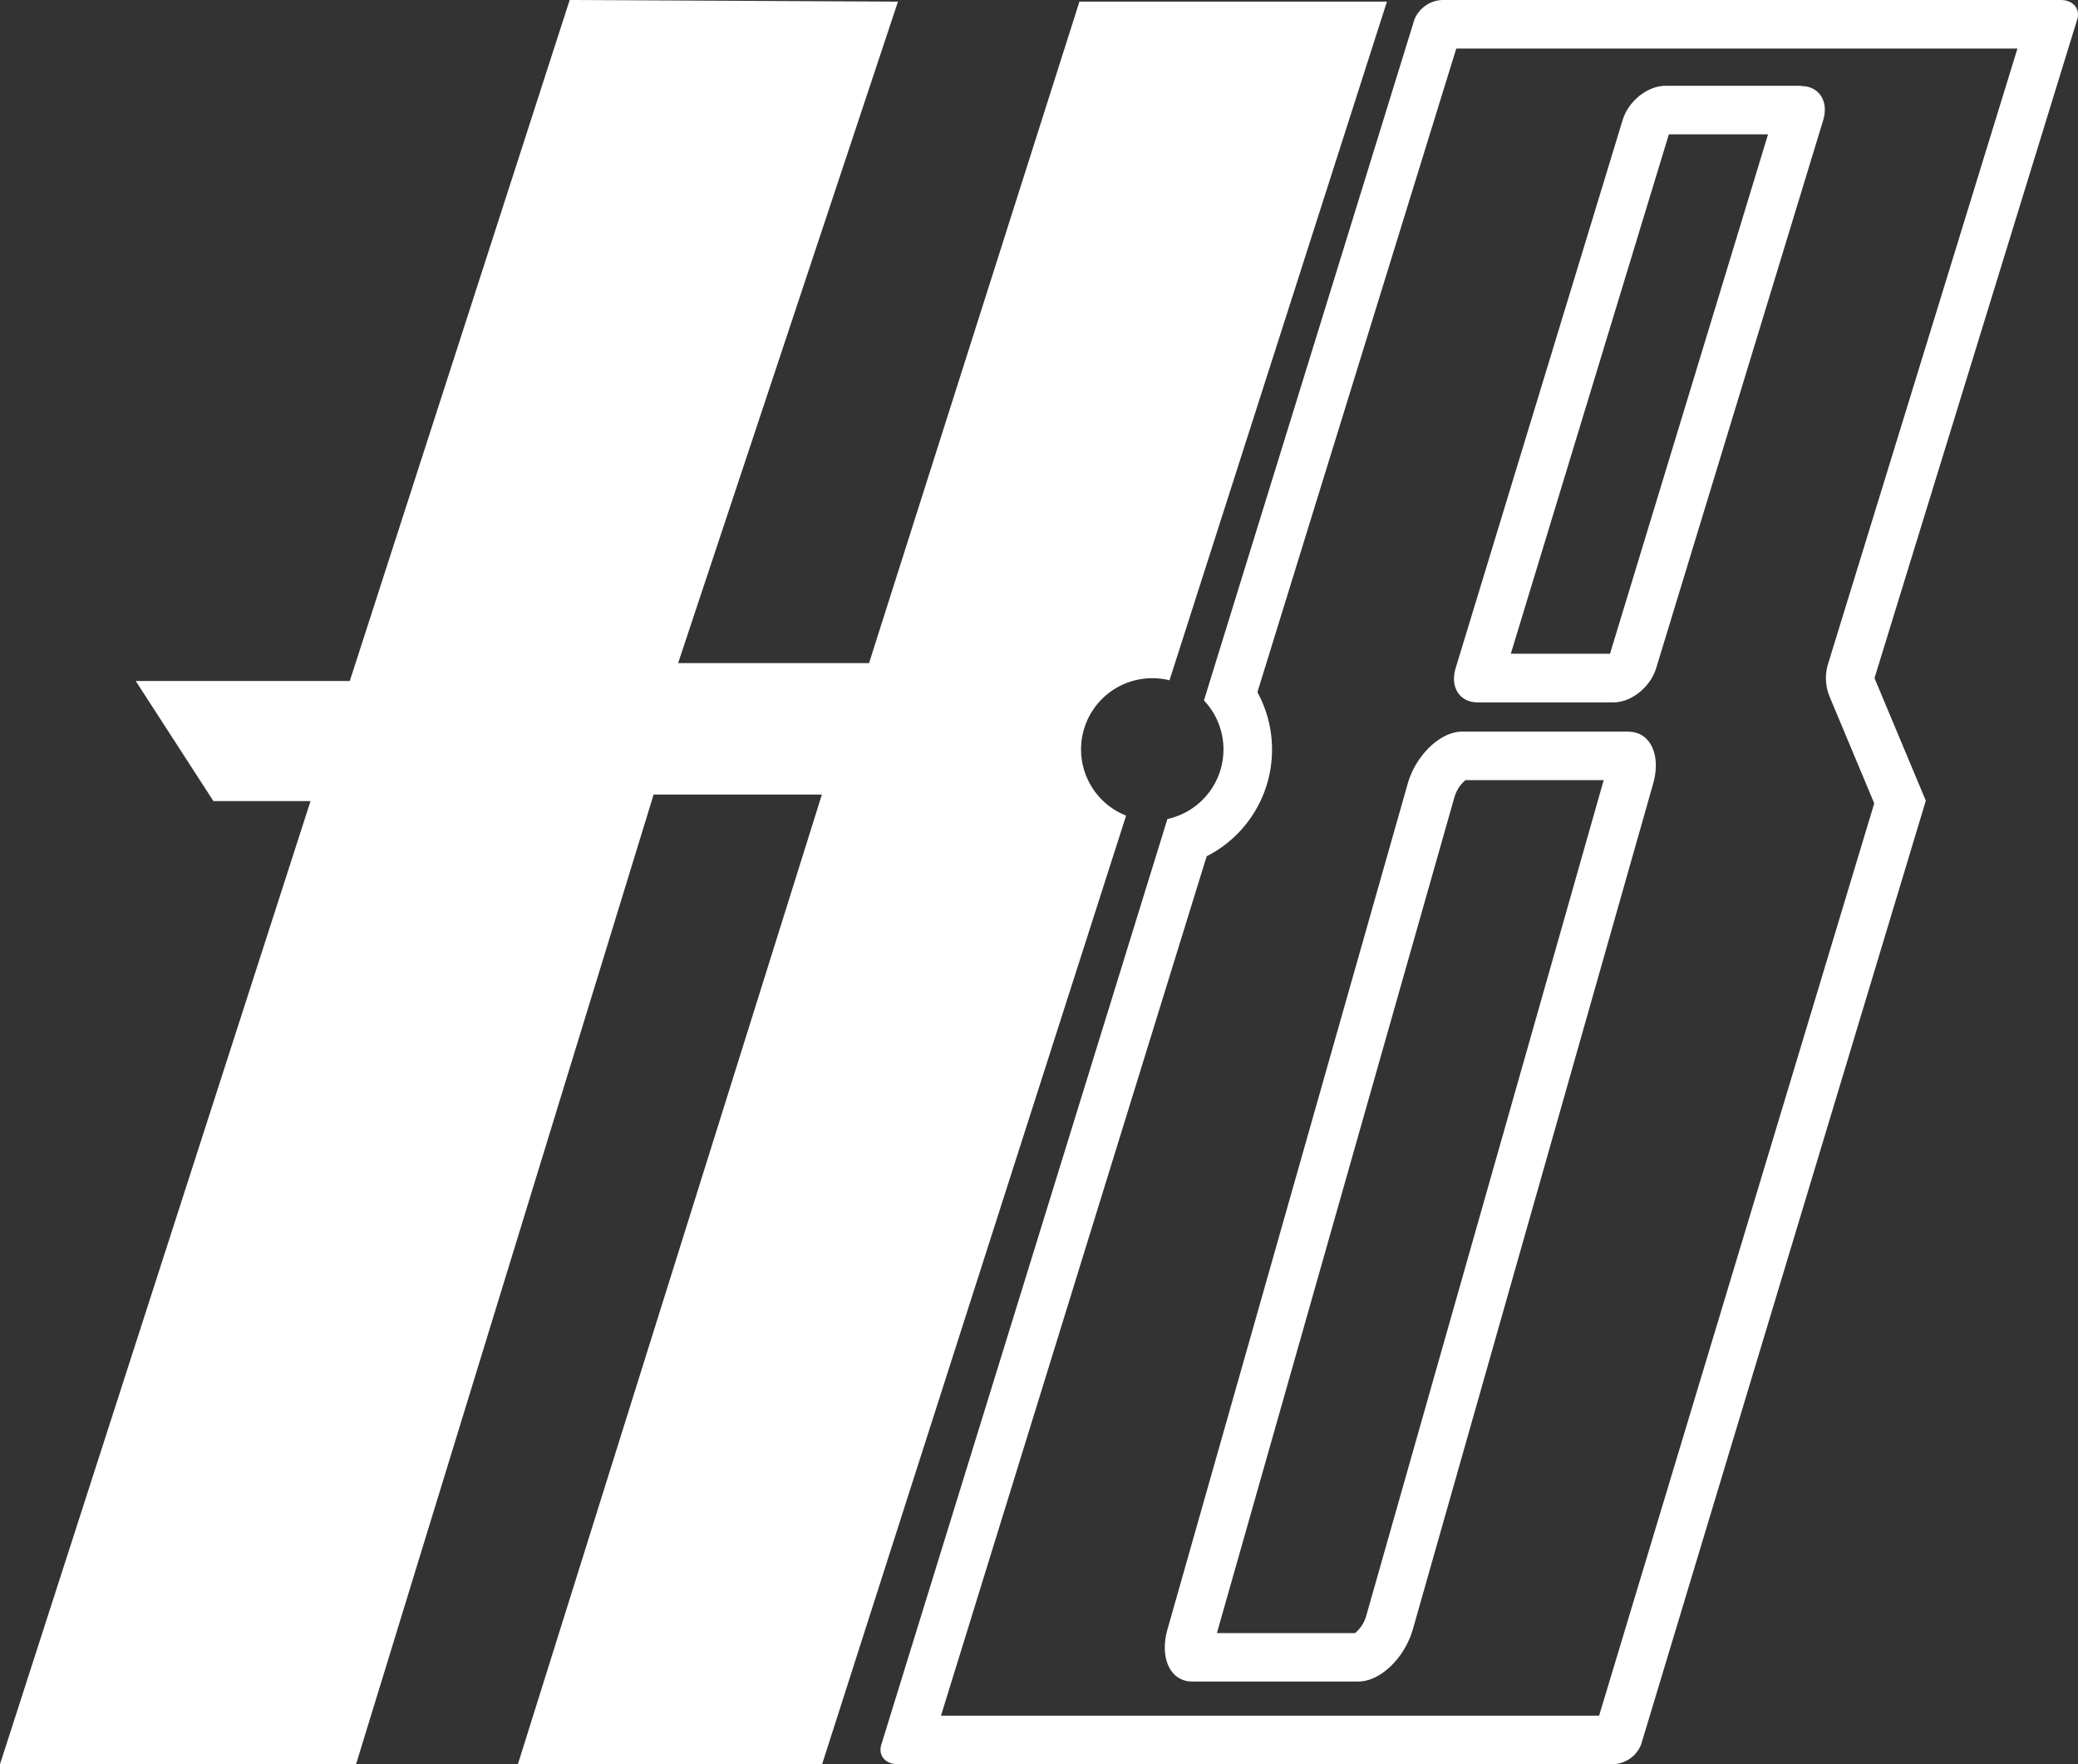 <svg xmlns="http://www.w3.org/2000/svg" viewBox="0 0 398.03 337.89"><rect x="0" y="0" width="398.03" height="337.89" fill="#333333" stroke="none"/><defs><style>.cls-1{fill:#fff;}</style></defs><title>Asset 2</title><g id="Layer_2" data-name="Layer 2"><g id="レイヤー_1" data-name="レイヤー 1"><path class="cls-1" d="M338.66,25.73,308.39,125.2l0,0h-19l30.27-99.47,0,0h19m6.35-9.3H319c-3.42,0-7.08,2.92-8.18,6.52L278.81,128c-1.1,3.6.79,6.53,4.22,6.53h26c3.43,0,7.09-2.93,8.19-6.53L349.23,23c1.09-3.6-.79-6.52-4.22-6.52Z"/><path class="cls-1" d="M307.18,149.41,261.69,309.48a6.64,6.64,0,0,1-2.14,3.3H233.09l45.49-160.07a6.64,6.64,0,0,1,2.14-3.3h26.46m4.73-9.29H280.07c-4.19,0-8.86,4.5-10.44,10L223.64,312c-1.58,5.55.53,10.05,4.72,10.05H260.2c4.18,0,8.86-4.5,10.44-10.05l46-161.86c1.58-5.55-.54-10-4.72-10Z"/><path class="cls-1" d="M207.07,143.53a13.64,13.64,0,0,1,13.64-13.64,13.81,13.81,0,0,1,3.3.4L265.66.31h-58.9L166.46,127H129.89L172,.31,109.12,0,67,130.43H26l14.88,23h18.6L0,337.89H68.2l57-185.72h32.23L99.2,337.89h58.27L215.7,156.21A13.64,13.64,0,0,1,207.07,143.53Z"/><path class="cls-1" d="M279.81,6.49h0M386.43,9.3,350.16,127.14a9.31,9.31,0,0,0,.31,6.33L359,153.86,306.3,328.59H180.24L231.13,164a22.9,22.9,0,0,0,12.52-20.43,22.82,22.82,0,0,0-2.8-11L278.94,9.3H386.43M394.71,0H276.4a6,6,0,0,0-5.48,3.75l-40.31,130.4a13.64,13.64,0,0,1-7,22.71l-54.8,177.28c-.64,2.07.78,3.75,3.16,3.75H308.86a6,6,0,0,0,5.48-3.75l54.54-180.79-9.83-23.48L397.87,3.75c.64-2.07-.77-3.75-3.16-3.75Z"/></g></g></svg>